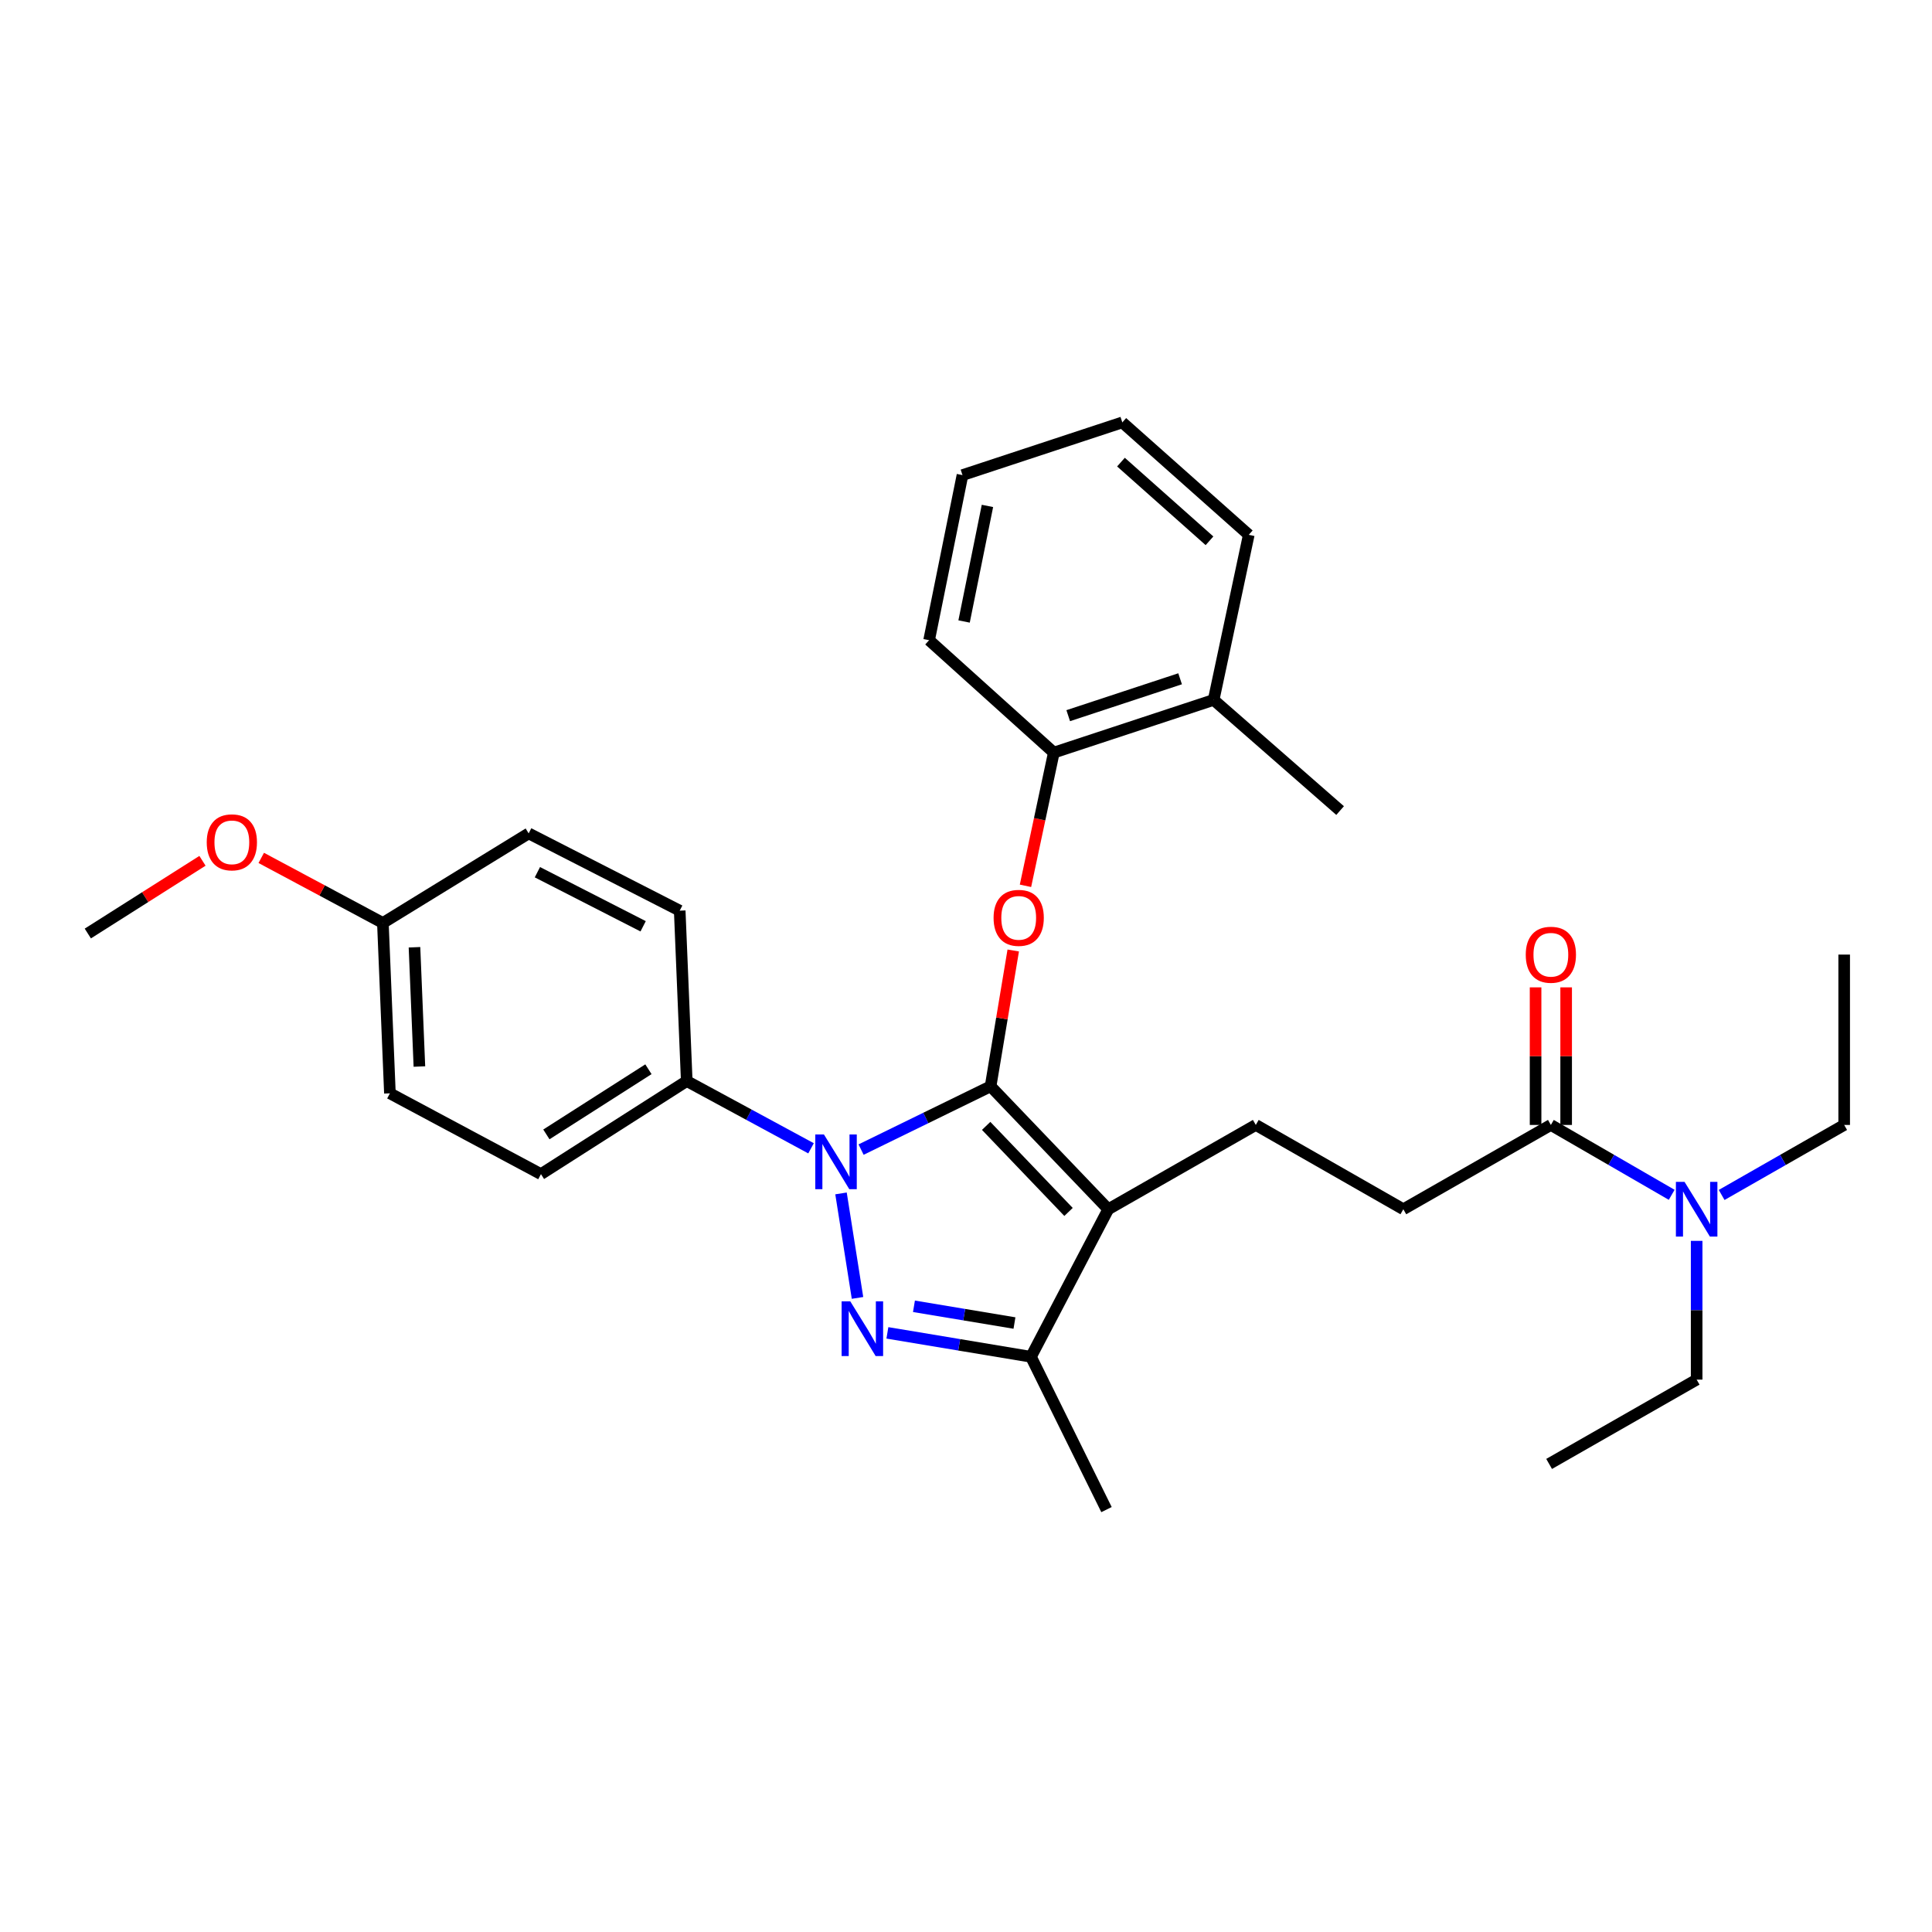 <?xml version='1.0' encoding='iso-8859-1'?>
<svg version='1.1' baseProfile='full'
              xmlns='http://www.w3.org/2000/svg'
                      xmlns:rdkit='http://www.rdkit.org/xml'
                      xmlns:xlink='http://www.w3.org/1999/xlink'
                  xml:space='preserve'
width='1000px' height='1000px' viewBox='0 0 1000 1000'>
<!-- END OF HEADER -->
<rect style='opacity:1.0;fill:#FFFFFF;stroke:none' width='1000' height='1000' x='0' y='0'> </rect>
<path class='bond-0' d='M 954.545,582.27 L 954.545,494.093' style='fill:none;fill-rule:evenodd;stroke:#000000;stroke-width:6px;stroke-linecap:butt;stroke-linejoin:miter;stroke-opacity:1' />
<path class='bond-1' d='M 954.545,582.27 L 922.834,600.391' style='fill:none;fill-rule:evenodd;stroke:#000000;stroke-width:6px;stroke-linecap:butt;stroke-linejoin:miter;stroke-opacity:1' />
<path class='bond-1' d='M 922.834,600.391 L 891.122,618.512' style='fill:none;fill-rule:evenodd;stroke:#0000FF;stroke-width:6px;stroke-linecap:butt;stroke-linejoin:miter;stroke-opacity:1' />
<path class='bond-2' d='M 802.726,582.27 L 833.995,600.352' style='fill:none;fill-rule:evenodd;stroke:#000000;stroke-width:6px;stroke-linecap:butt;stroke-linejoin:miter;stroke-opacity:1' />
<path class='bond-2' d='M 833.995,600.352 L 865.264,618.435' style='fill:none;fill-rule:evenodd;stroke:#0000FF;stroke-width:6px;stroke-linecap:butt;stroke-linejoin:miter;stroke-opacity:1' />
<path class='bond-3' d='M 810.637,582.27 L 810.637,546.664' style='fill:none;fill-rule:evenodd;stroke:#000000;stroke-width:6px;stroke-linecap:butt;stroke-linejoin:miter;stroke-opacity:1' />
<path class='bond-3' d='M 810.637,546.664 L 810.637,511.057' style='fill:none;fill-rule:evenodd;stroke:#FF0000;stroke-width:6px;stroke-linecap:butt;stroke-linejoin:miter;stroke-opacity:1' />
<path class='bond-3' d='M 794.814,582.27 L 794.814,546.664' style='fill:none;fill-rule:evenodd;stroke:#000000;stroke-width:6px;stroke-linecap:butt;stroke-linejoin:miter;stroke-opacity:1' />
<path class='bond-3' d='M 794.814,546.664 L 794.814,511.057' style='fill:none;fill-rule:evenodd;stroke:#FF0000;stroke-width:6px;stroke-linecap:butt;stroke-linejoin:miter;stroke-opacity:1' />
<path class='bond-4' d='M 802.726,582.27 L 726.363,625.906' style='fill:none;fill-rule:evenodd;stroke:#000000;stroke-width:6px;stroke-linecap:butt;stroke-linejoin:miter;stroke-opacity:1' />
<path class='bond-5' d='M 878.183,642.27 L 878.183,678.181' style='fill:none;fill-rule:evenodd;stroke:#0000FF;stroke-width:6px;stroke-linecap:butt;stroke-linejoin:miter;stroke-opacity:1' />
<path class='bond-5' d='M 878.183,678.181 L 878.183,714.091' style='fill:none;fill-rule:evenodd;stroke:#000000;stroke-width:6px;stroke-linecap:butt;stroke-linejoin:miter;stroke-opacity:1' />
<path class='bond-6' d='M 650,582.27 L 726.363,625.906' style='fill:none;fill-rule:evenodd;stroke:#000000;stroke-width:6px;stroke-linecap:butt;stroke-linejoin:miter;stroke-opacity:1' />
<path class='bond-7' d='M 650,582.27 L 573.638,625.906' style='fill:none;fill-rule:evenodd;stroke:#000000;stroke-width:6px;stroke-linecap:butt;stroke-linejoin:miter;stroke-opacity:1' />
<path class='bond-8' d='M 419.79,594.362 L 387.624,576.954' style='fill:none;fill-rule:evenodd;stroke:#0000FF;stroke-width:6px;stroke-linecap:butt;stroke-linejoin:miter;stroke-opacity:1' />
<path class='bond-8' d='M 387.624,576.954 L 355.459,559.547' style='fill:none;fill-rule:evenodd;stroke:#000000;stroke-width:6px;stroke-linecap:butt;stroke-linejoin:miter;stroke-opacity:1' />
<path class='bond-9' d='M 445.693,595.027 L 479.211,578.649' style='fill:none;fill-rule:evenodd;stroke:#0000FF;stroke-width:6px;stroke-linecap:butt;stroke-linejoin:miter;stroke-opacity:1' />
<path class='bond-9' d='M 479.211,578.649 L 512.729,562.272' style='fill:none;fill-rule:evenodd;stroke:#000000;stroke-width:6px;stroke-linecap:butt;stroke-linejoin:miter;stroke-opacity:1' />
<path class='bond-10' d='M 435.307,617.709 L 443.846,671.797' style='fill:none;fill-rule:evenodd;stroke:#0000FF;stroke-width:6px;stroke-linecap:butt;stroke-linejoin:miter;stroke-opacity:1' />
<path class='bond-11' d='M 512.729,562.272 L 518.588,527.122' style='fill:none;fill-rule:evenodd;stroke:#000000;stroke-width:6px;stroke-linecap:butt;stroke-linejoin:miter;stroke-opacity:1' />
<path class='bond-11' d='M 518.588,527.122 L 524.448,491.972' style='fill:none;fill-rule:evenodd;stroke:#FF0000;stroke-width:6px;stroke-linecap:butt;stroke-linejoin:miter;stroke-opacity:1' />
<path class='bond-12' d='M 512.729,562.272 L 573.638,625.906' style='fill:none;fill-rule:evenodd;stroke:#000000;stroke-width:6px;stroke-linecap:butt;stroke-linejoin:miter;stroke-opacity:1' />
<path class='bond-12' d='M 510.434,582.758 L 553.071,627.302' style='fill:none;fill-rule:evenodd;stroke:#000000;stroke-width:6px;stroke-linecap:butt;stroke-linejoin:miter;stroke-opacity:1' />
<path class='bond-13' d='M 573.638,625.906 L 533.632,702.268' style='fill:none;fill-rule:evenodd;stroke:#000000;stroke-width:6px;stroke-linecap:butt;stroke-linejoin:miter;stroke-opacity:1' />
<path class='bond-14' d='M 533.632,702.268 L 496.472,696.077' style='fill:none;fill-rule:evenodd;stroke:#000000;stroke-width:6px;stroke-linecap:butt;stroke-linejoin:miter;stroke-opacity:1' />
<path class='bond-14' d='M 496.472,696.077 L 459.313,689.887' style='fill:none;fill-rule:evenodd;stroke:#0000FF;stroke-width:6px;stroke-linecap:butt;stroke-linejoin:miter;stroke-opacity:1' />
<path class='bond-14' d='M 525.085,684.803 L 499.073,680.47' style='fill:none;fill-rule:evenodd;stroke:#000000;stroke-width:6px;stroke-linecap:butt;stroke-linejoin:miter;stroke-opacity:1' />
<path class='bond-14' d='M 499.073,680.47 L 473.061,676.136' style='fill:none;fill-rule:evenodd;stroke:#0000FF;stroke-width:6px;stroke-linecap:butt;stroke-linejoin:miter;stroke-opacity:1' />
<path class='bond-15' d='M 533.632,702.268 L 572.723,781.365' style='fill:none;fill-rule:evenodd;stroke:#000000;stroke-width:6px;stroke-linecap:butt;stroke-linejoin:miter;stroke-opacity:1' />
<path class='bond-16' d='M 530.788,458.496 L 538.122,424.022' style='fill:none;fill-rule:evenodd;stroke:#FF0000;stroke-width:6px;stroke-linecap:butt;stroke-linejoin:miter;stroke-opacity:1' />
<path class='bond-16' d='M 538.122,424.022 L 545.455,389.548' style='fill:none;fill-rule:evenodd;stroke:#000000;stroke-width:6px;stroke-linecap:butt;stroke-linejoin:miter;stroke-opacity:1' />
<path class='bond-17' d='M 693.636,419.55 L 628.182,362.271' style='fill:none;fill-rule:evenodd;stroke:#000000;stroke-width:6px;stroke-linecap:butt;stroke-linejoin:miter;stroke-opacity:1' />
<path class='bond-18' d='M 628.182,362.271 L 545.455,389.548' style='fill:none;fill-rule:evenodd;stroke:#000000;stroke-width:6px;stroke-linecap:butt;stroke-linejoin:miter;stroke-opacity:1' />
<path class='bond-18' d='M 610.819,351.336 L 552.91,370.429' style='fill:none;fill-rule:evenodd;stroke:#000000;stroke-width:6px;stroke-linecap:butt;stroke-linejoin:miter;stroke-opacity:1' />
<path class='bond-19' d='M 628.182,362.271 L 646.361,276.819' style='fill:none;fill-rule:evenodd;stroke:#000000;stroke-width:6px;stroke-linecap:butt;stroke-linejoin:miter;stroke-opacity:1' />
<path class='bond-20' d='M 545.455,389.548 L 480.907,331.364' style='fill:none;fill-rule:evenodd;stroke:#000000;stroke-width:6px;stroke-linecap:butt;stroke-linejoin:miter;stroke-opacity:1' />
<path class='bond-21' d='M 355.459,559.547 L 280.001,607.727' style='fill:none;fill-rule:evenodd;stroke:#000000;stroke-width:6px;stroke-linecap:butt;stroke-linejoin:miter;stroke-opacity:1' />
<path class='bond-21' d='M 335.625,553.437 L 282.805,587.164' style='fill:none;fill-rule:evenodd;stroke:#000000;stroke-width:6px;stroke-linecap:butt;stroke-linejoin:miter;stroke-opacity:1' />
<path class='bond-22' d='M 355.459,559.547 L 351.819,471.361' style='fill:none;fill-rule:evenodd;stroke:#000000;stroke-width:6px;stroke-linecap:butt;stroke-linejoin:miter;stroke-opacity:1' />
<path class='bond-23' d='M 198.18,477.725 L 201.819,565.911' style='fill:none;fill-rule:evenodd;stroke:#000000;stroke-width:6px;stroke-linecap:butt;stroke-linejoin:miter;stroke-opacity:1' />
<path class='bond-23' d='M 214.535,490.3 L 217.083,552.031' style='fill:none;fill-rule:evenodd;stroke:#000000;stroke-width:6px;stroke-linecap:butt;stroke-linejoin:miter;stroke-opacity:1' />
<path class='bond-24' d='M 198.18,477.725 L 166.701,460.887' style='fill:none;fill-rule:evenodd;stroke:#000000;stroke-width:6px;stroke-linecap:butt;stroke-linejoin:miter;stroke-opacity:1' />
<path class='bond-24' d='M 166.701,460.887 L 135.223,444.048' style='fill:none;fill-rule:evenodd;stroke:#FF0000;stroke-width:6px;stroke-linecap:butt;stroke-linejoin:miter;stroke-opacity:1' />
<path class='bond-25' d='M 198.18,477.725 L 273.637,431.364' style='fill:none;fill-rule:evenodd;stroke:#000000;stroke-width:6px;stroke-linecap:butt;stroke-linejoin:miter;stroke-opacity:1' />
<path class='bond-26' d='M 280.001,607.727 L 201.819,565.911' style='fill:none;fill-rule:evenodd;stroke:#000000;stroke-width:6px;stroke-linecap:butt;stroke-linejoin:miter;stroke-opacity:1' />
<path class='bond-27' d='M 351.819,471.361 L 273.637,431.364' style='fill:none;fill-rule:evenodd;stroke:#000000;stroke-width:6px;stroke-linecap:butt;stroke-linejoin:miter;stroke-opacity:1' />
<path class='bond-27' d='M 332.886,479.448 L 278.158,451.45' style='fill:none;fill-rule:evenodd;stroke:#000000;stroke-width:6px;stroke-linecap:butt;stroke-linejoin:miter;stroke-opacity:1' />
<path class='bond-28' d='M 104.799,445.552 L 75.127,464.368' style='fill:none;fill-rule:evenodd;stroke:#FF0000;stroke-width:6px;stroke-linecap:butt;stroke-linejoin:miter;stroke-opacity:1' />
<path class='bond-28' d='M 75.127,464.368 L 45.455,483.184' style='fill:none;fill-rule:evenodd;stroke:#000000;stroke-width:6px;stroke-linecap:butt;stroke-linejoin:miter;stroke-opacity:1' />
<path class='bond-29' d='M 646.361,276.819 L 580.907,218.635' style='fill:none;fill-rule:evenodd;stroke:#000000;stroke-width:6px;stroke-linecap:butt;stroke-linejoin:miter;stroke-opacity:1' />
<path class='bond-29' d='M 626.031,279.917 L 580.213,239.189' style='fill:none;fill-rule:evenodd;stroke:#000000;stroke-width:6px;stroke-linecap:butt;stroke-linejoin:miter;stroke-opacity:1' />
<path class='bond-30' d='M 480.907,331.364 L 498.18,245.912' style='fill:none;fill-rule:evenodd;stroke:#000000;stroke-width:6px;stroke-linecap:butt;stroke-linejoin:miter;stroke-opacity:1' />
<path class='bond-30' d='M 499.007,321.681 L 511.099,261.865' style='fill:none;fill-rule:evenodd;stroke:#000000;stroke-width:6px;stroke-linecap:butt;stroke-linejoin:miter;stroke-opacity:1' />
<path class='bond-31' d='M 580.907,218.635 L 498.18,245.912' style='fill:none;fill-rule:evenodd;stroke:#000000;stroke-width:6px;stroke-linecap:butt;stroke-linejoin:miter;stroke-opacity:1' />
<path class='bond-32' d='M 878.183,714.091 L 801.82,757.727' style='fill:none;fill-rule:evenodd;stroke:#000000;stroke-width:6px;stroke-linecap:butt;stroke-linejoin:miter;stroke-opacity:1' />
<path  class='atom-2' d='M 871.923 611.746
L 881.203 626.746
Q 882.123 628.226, 883.603 630.906
Q 885.083 633.586, 885.163 633.746
L 885.163 611.746
L 888.923 611.746
L 888.923 640.066
L 885.043 640.066
L 875.083 623.666
Q 873.923 621.746, 872.683 619.546
Q 871.483 617.346, 871.123 616.666
L 871.123 640.066
L 867.443 640.066
L 867.443 611.746
L 871.923 611.746
' fill='#0000FF'/>
<path  class='atom-3' d='M 789.726 494.173
Q 789.726 487.373, 793.086 483.573
Q 796.446 479.773, 802.726 479.773
Q 809.006 479.773, 812.366 483.573
Q 815.726 487.373, 815.726 494.173
Q 815.726 501.053, 812.326 504.973
Q 808.926 508.853, 802.726 508.853
Q 796.486 508.853, 793.086 504.973
Q 789.726 501.093, 789.726 494.173
M 802.726 505.653
Q 807.046 505.653, 809.366 502.773
Q 811.726 499.853, 811.726 494.173
Q 811.726 488.613, 809.366 485.813
Q 807.046 482.973, 802.726 482.973
Q 798.406 482.973, 796.046 485.773
Q 793.726 488.573, 793.726 494.173
Q 793.726 499.893, 796.046 502.773
Q 798.406 505.653, 802.726 505.653
' fill='#FF0000'/>
<path  class='atom-7' d='M 426.467 587.203
L 435.747 602.203
Q 436.667 603.683, 438.147 606.363
Q 439.627 609.043, 439.707 609.203
L 439.707 587.203
L 443.467 587.203
L 443.467 615.523
L 439.587 615.523
L 429.627 599.123
Q 428.467 597.203, 427.227 595.003
Q 426.027 592.803, 425.667 592.123
L 425.667 615.523
L 421.987 615.523
L 421.987 587.203
L 426.467 587.203
' fill='#0000FF'/>
<path  class='atom-11' d='M 440.101 673.569
L 449.381 688.569
Q 450.301 690.049, 451.781 692.729
Q 453.261 695.409, 453.341 695.569
L 453.341 673.569
L 457.101 673.569
L 457.101 701.889
L 453.221 701.889
L 443.261 685.489
Q 442.101 683.569, 440.861 681.369
Q 439.661 679.169, 439.301 678.489
L 439.301 701.889
L 435.621 701.889
L 435.621 673.569
L 440.101 673.569
' fill='#0000FF'/>
<path  class='atom-12' d='M 514.277 475.08
Q 514.277 468.28, 517.637 464.48
Q 520.997 460.68, 527.277 460.68
Q 533.557 460.68, 536.917 464.48
Q 540.277 468.28, 540.277 475.08
Q 540.277 481.96, 536.877 485.88
Q 533.477 489.76, 527.277 489.76
Q 521.037 489.76, 517.637 485.88
Q 514.277 482, 514.277 475.08
M 527.277 486.56
Q 531.597 486.56, 533.917 483.68
Q 536.277 480.76, 536.277 475.08
Q 536.277 469.52, 533.917 466.72
Q 531.597 463.88, 527.277 463.88
Q 522.957 463.88, 520.597 466.68
Q 518.277 469.48, 518.277 475.08
Q 518.277 480.8, 520.597 483.68
Q 522.957 486.56, 527.277 486.56
' fill='#FF0000'/>
<path  class='atom-23' d='M 107.006 435.989
Q 107.006 429.189, 110.366 425.389
Q 113.726 421.589, 120.006 421.589
Q 126.286 421.589, 129.646 425.389
Q 133.006 429.189, 133.006 435.989
Q 133.006 442.869, 129.606 446.789
Q 126.206 450.669, 120.006 450.669
Q 113.766 450.669, 110.366 446.789
Q 107.006 442.909, 107.006 435.989
M 120.006 447.469
Q 124.326 447.469, 126.646 444.589
Q 129.006 441.669, 129.006 435.989
Q 129.006 430.429, 126.646 427.629
Q 124.326 424.789, 120.006 424.789
Q 115.686 424.789, 113.326 427.589
Q 111.006 430.389, 111.006 435.989
Q 111.006 441.709, 113.326 444.589
Q 115.686 447.469, 120.006 447.469
' fill='#FF0000'/>
</svg>
